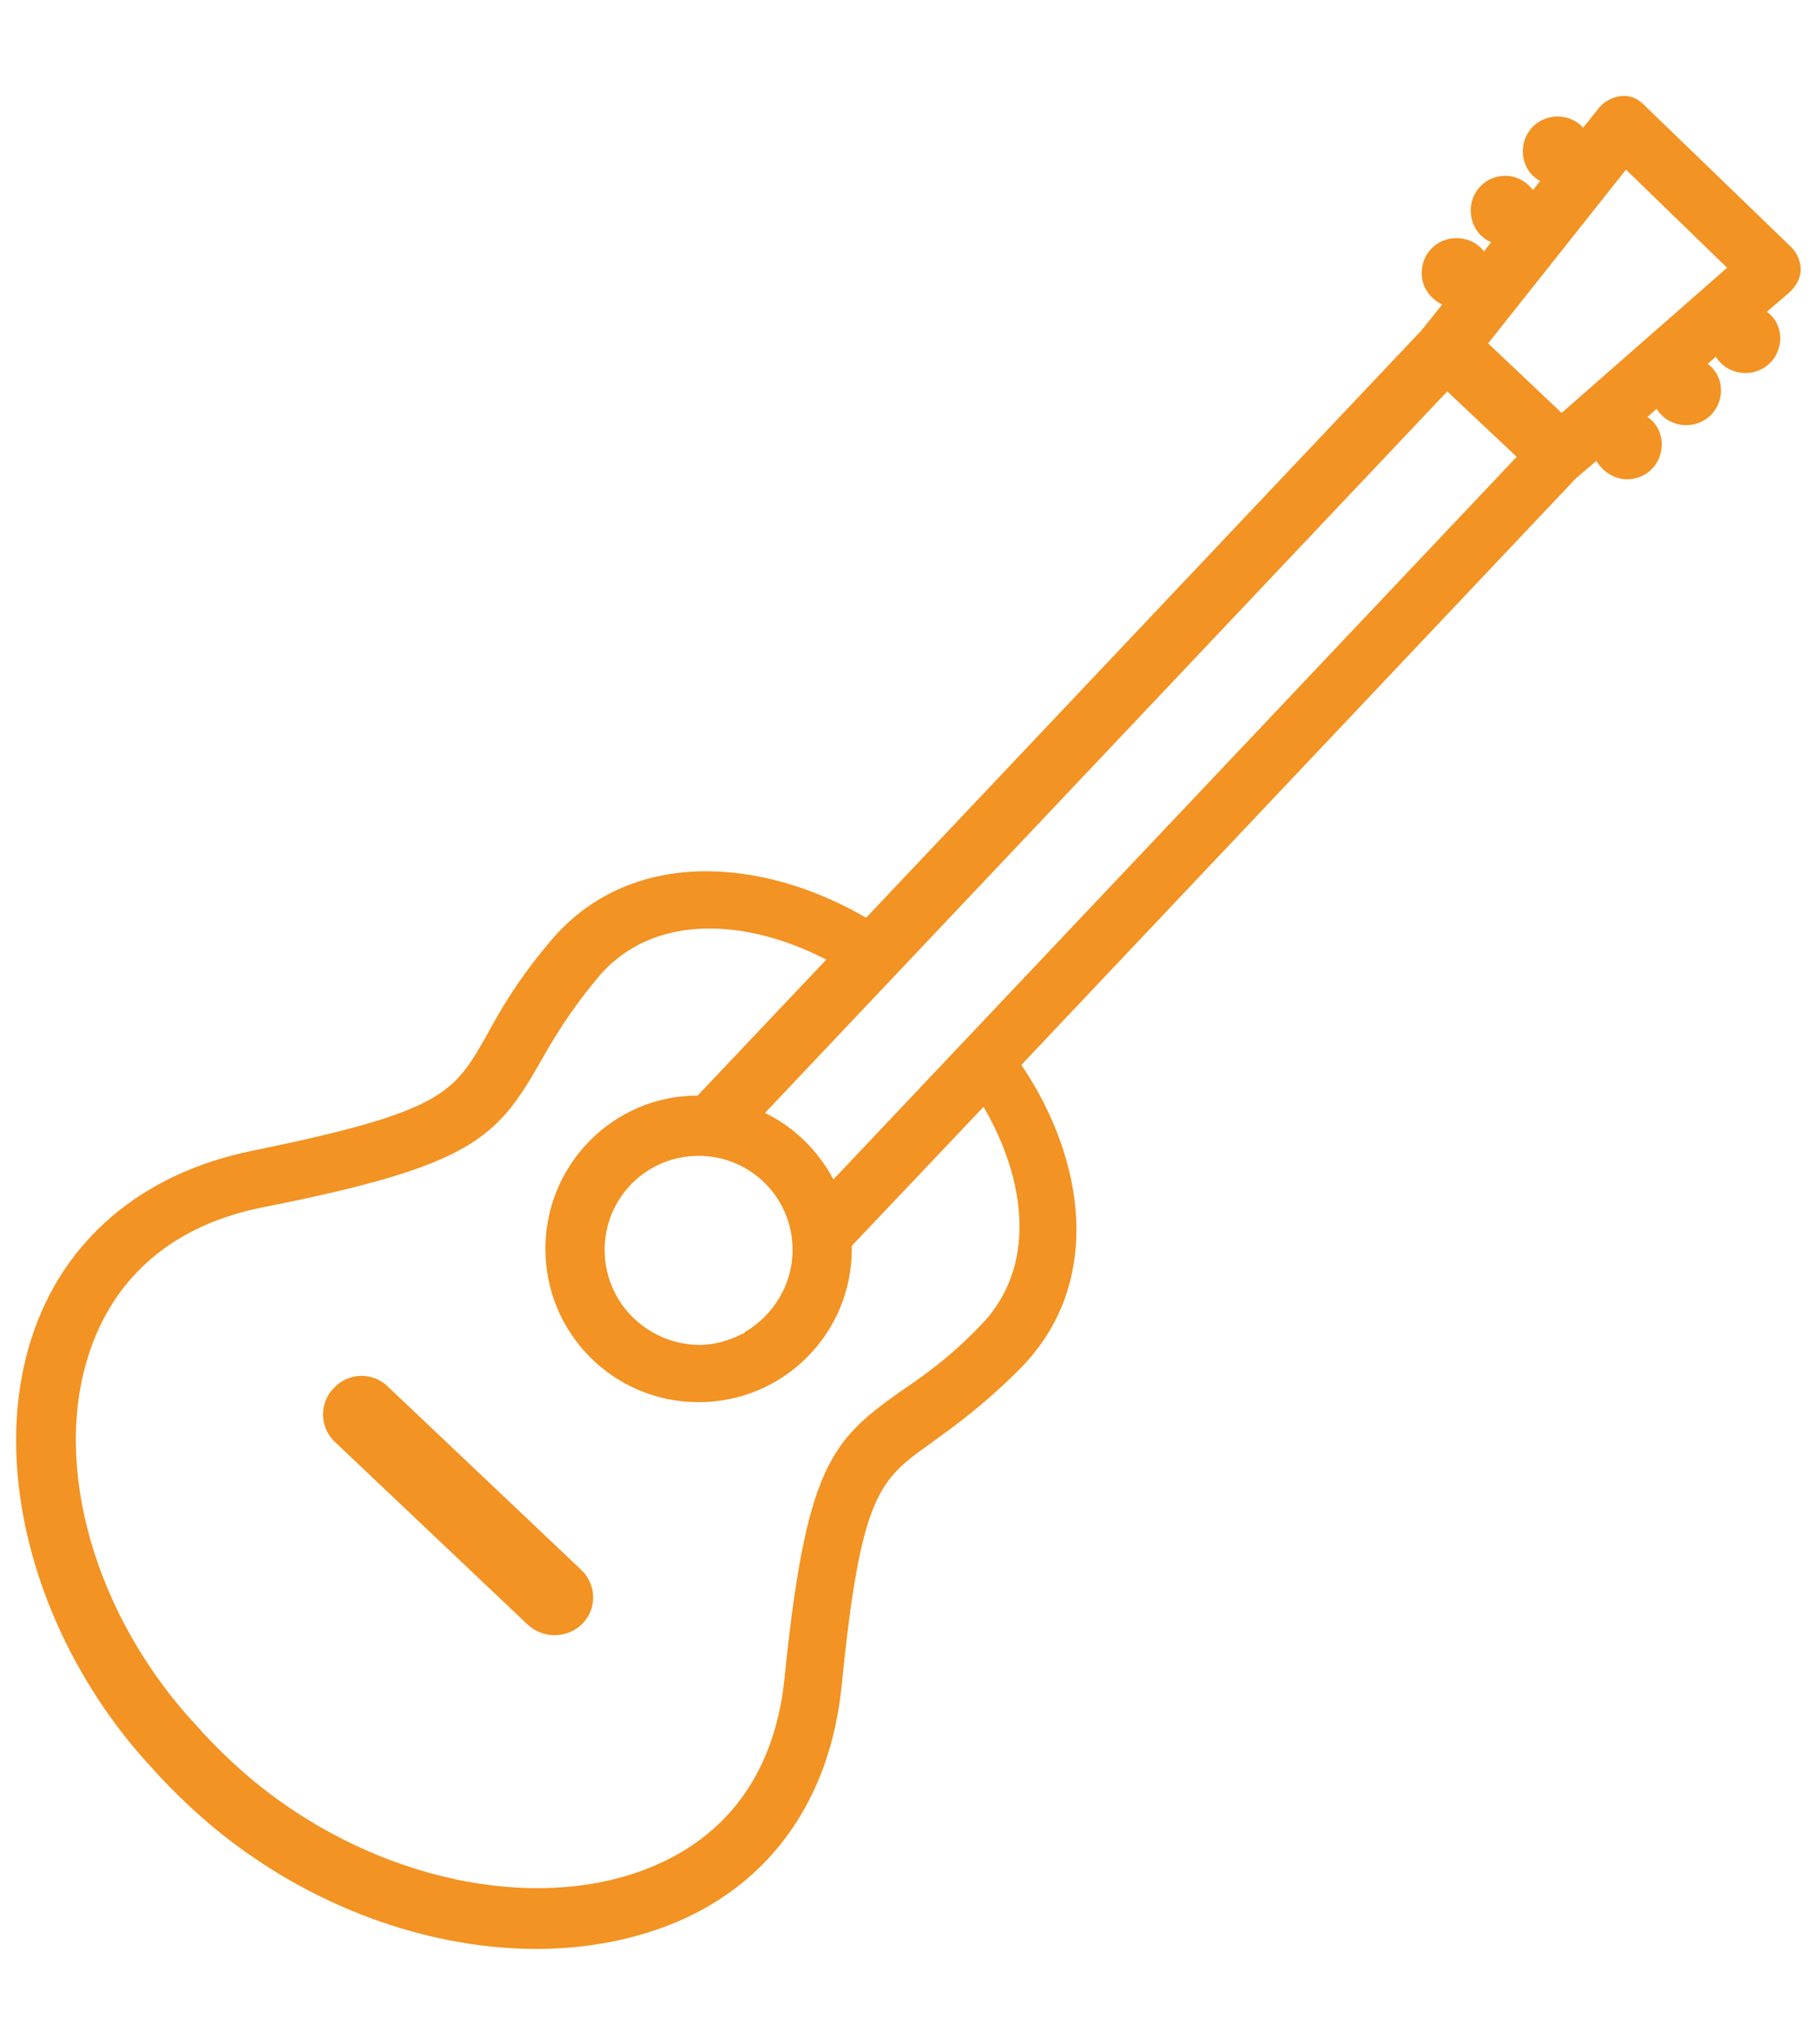 <?xml version="1.0" encoding="utf-8"?>
<!-- Generator: Adobe Illustrator 24.2.1, SVG Export Plug-In . SVG Version: 6.00 Build 0)  -->
<svg version="1.1" id="Layer_1" xmlns="http://www.w3.org/2000/svg" xmlns:xlink="http://www.w3.org/1999/xlink" x="0px" y="0px"
	 viewBox="0 0 178 200" style="enable-background:new 0 0 178 200;" xml:space="preserve">
<style type="text/css">
	.st0{fill:#F29323;}
</style>
<g>
	<path class="st0" d="M54.3,160c-0.9,0-1.8-0.3-2.6-1l-18.9-17.9c-1.5-1.4-1.6-3.8-0.1-5.3c1.4-1.5,3.8-1.6,5.3-0.1l18.9,17.9
		c1.5,1.4,1.6,3.8,0.1,5.3C56.3,159.6,55.3,160,54.3,160z"/>
	<path class="st0" d="M176.3,26.4c0-0.8-0.3-1.6-0.9-2.2l-14.5-14c-0.6-0.6-1.4-0.9-2.2-0.8c-0.8,0.1-1.6,0.5-2.1,1.1l-1.6,2
		c-0.6-0.7-1.5-1.1-2.5-1.1c-1.9,0-3.4,1.5-3.4,3.4c0,1.3,0.7,2.4,1.7,2.9l-0.7,0.9c-0.6-0.8-1.6-1.4-2.7-1.4
		c-1.9,0-3.4,1.5-3.4,3.4c0,1.4,0.8,2.6,2,3.1l-0.7,0.9c-0.6-0.8-1.6-1.3-2.7-1.3c-1.9,0-3.4,1.5-3.4,3.4c0,1.4,0.8,2.5,2,3.1
		l-2,2.5L84.8,89.8c-10.1-5.9-23.2-7-31,2.4c-3.2,3.8-4.9,6.8-6.2,9.2c-3.2,5.6-4.3,7.4-22.9,11.2c-10.8,2.2-18.5,8.7-21.6,18.3
		c-4.2,12.9,0.5,29.8,11.6,41.9c2.4,2.7,5.4,5.5,8.1,7.5c9,6.8,19.8,10.4,29.7,10.4c4.9,0,9.7-0.9,13.9-2.7c9.3-4,14.9-12.2,16-23
		c1.9-19,3.7-20.2,8.9-23.9c2.2-1.6,5-3.6,8.5-7.1c8.3-8.3,6.5-20.5,0.2-29.8l54.3-57.4l2-1.7c0.6,1,1.7,1.8,3,1.8
		c1.9,0,3.4-1.5,3.4-3.4c0-1.1-0.5-2.1-1.4-2.7l0.9-0.8c0.6,1,1.7,1.6,2.9,1.6c1.9,0,3.4-1.5,3.4-3.4c0-1.1-0.5-2-1.3-2.6l0.8-0.7
		c0.6,1,1.7,1.6,2.9,1.6c1.9,0,3.4-1.5,3.4-3.4c0-1.1-0.5-2-1.3-2.6l2.1-1.8C175.9,28,176.3,27.2,176.3,26.4z M95.9,129.8
		c-3.1,3.2-5.6,4.9-7.8,6.4c-6.8,4.8-9.2,7.5-11.3,28.1c-0.9,8.7-5.2,15-12.6,18.2c-10.8,4.7-26,1.9-37.8-7
		c-2.4-1.8-5.1-4.3-7.3-6.8c-9.8-10.6-14-25.2-10.4-36.2c2.5-7.7,8.4-12.7,17.2-14.4c20.2-4,22.7-6.7,26.9-14
		c1.3-2.3,2.8-4.9,5.7-8.4c5.4-6.5,14.7-5.8,22.4-1.8l-12.6,13.3c-8.2,0-14.9,6.7-14.9,15s6.7,15,15,15s15-6.7,15-15
		c0-0.1,0-0.2,0-0.3l12.9-13.6C100.5,115.5,101.6,124.1,95.9,129.8z M59.2,122.3c0-5.1,4.1-9.2,9.2-9.2s9.2,4.1,9.2,9.2
		c0,3.4-1.9,6.4-4.6,8c0,0-0.1,0-0.1,0.1c-0.1,0.1-0.2,0.1-0.4,0.2c-1.2,0.6-2.6,1-4.1,1C63.3,131.5,59.2,127.4,59.2,122.3
		L59.2,122.3L59.2,122.3z M81.6,115.4c-1.5-2.8-3.8-5.1-6.7-6.5l66.8-70.6l6.8,6.4L81.6,115.4z M152.9,40.4l-7.2-6.8l13.5-17
		l9.9,9.6L152.9,40.4z"/>
</g>
</svg>
